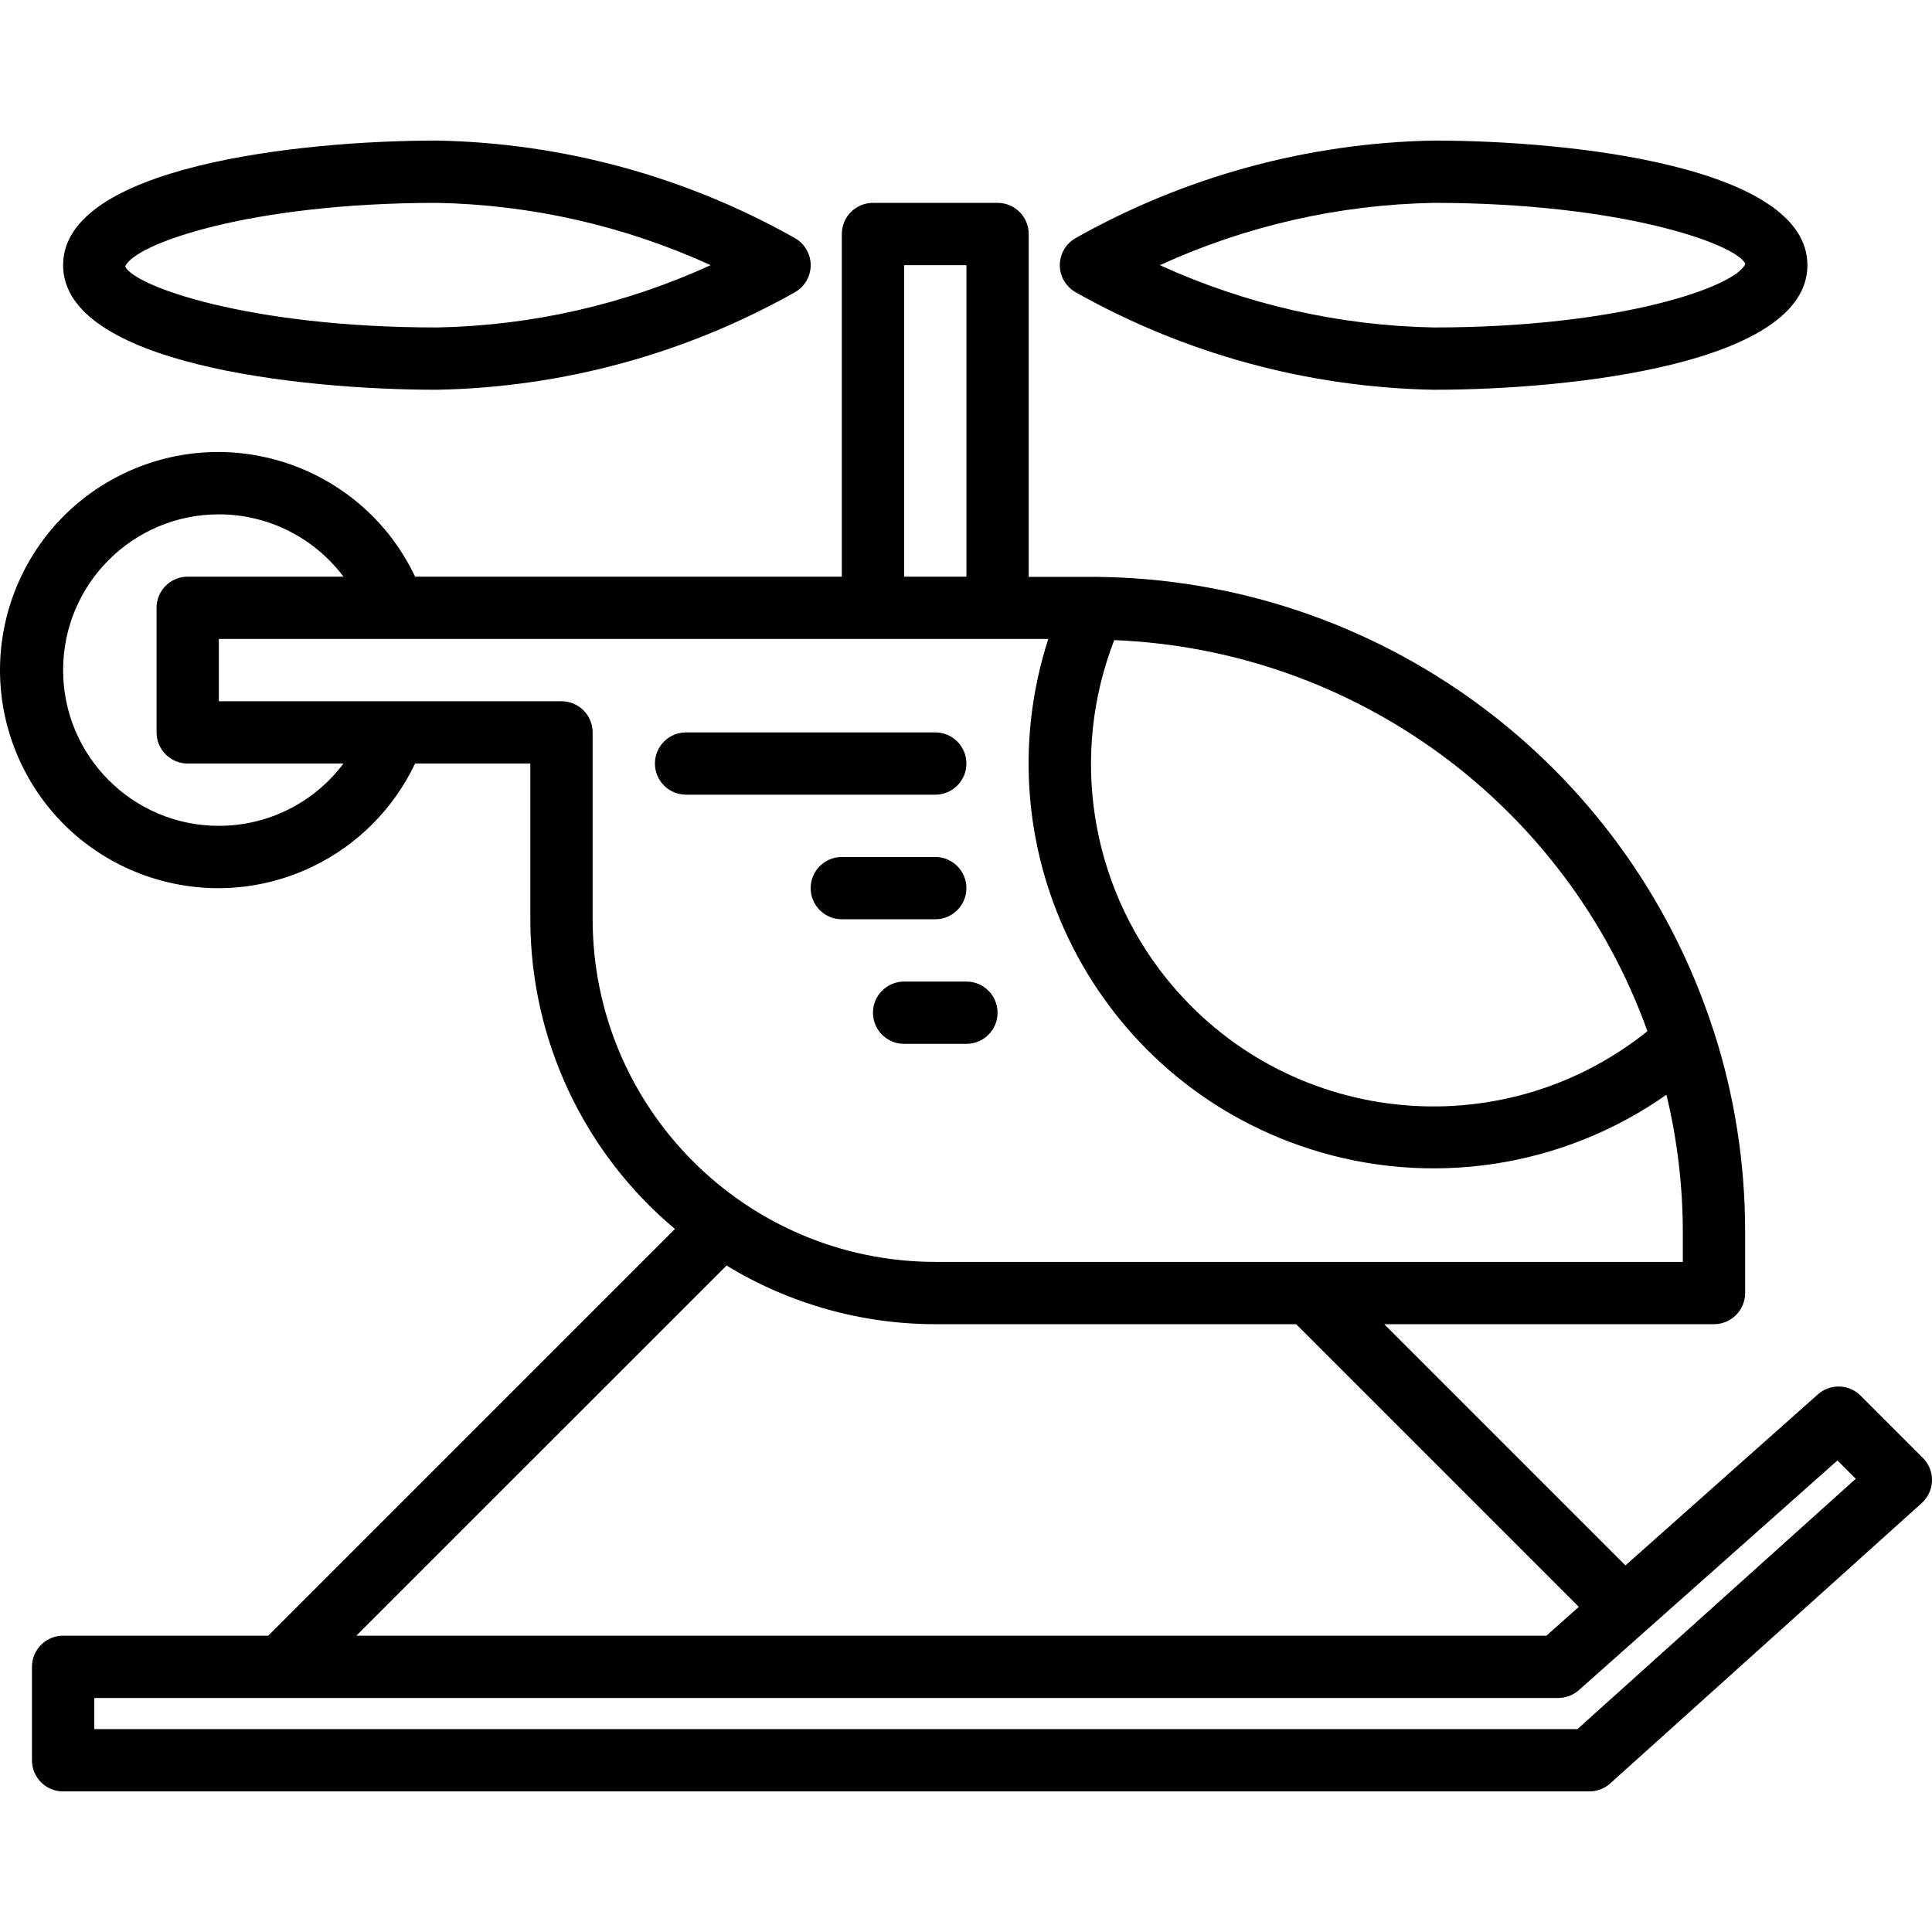 <?xml version="1.0" encoding="iso-8859-1"?>
<!-- Generator: Adobe Illustrator 19.0.0, SVG Export Plug-In . SVG Version: 6.00 Build 0)  -->
<svg version="1.1" id="Capa_1" xmlns="http://www.w3.org/2000/svg" xmlns:xlink="http://www.w3.org/1999/xlink" x="0px" y="0px"
	 viewBox="0 0 496.208 496.208" style="enable-background:new 0 0 496.208 496.208;" xml:space="preserve">
<g>
	<g>
		<path d="M494.152,374.75c-0.093-0.103-0.188-0.204-0.286-0.302l-16-16c-2.995-2.992-7.803-3.132-10.968-0.32l-49.424,43.928
			l-61.952-61.952h84.688c4.418,0,8-3.582,8-8v-16c-0.002-17.349-2.701-34.592-8-51.112c-0.056-0.168-0.12-0.32-0.176-0.48
			c-22.338-68.912-86.281-115.786-158.72-116.352c-0.16,0-0.32,0-0.488,0c-0.168,0-0.408,0-0.616,0h-16V60.104c0-4.418-3.582-8-8-8
			h-32c-4.418,0-8,3.582-8,8v88h-109.6c-13.255-27.944-46.653-39.851-74.596-26.596C4.069,134.762-7.838,168.16,5.417,196.104
			c13.255,27.944,46.653,39.851,74.596,26.596c11.667-5.534,21.062-14.93,26.596-26.596h29.6v40
			c0.003,30.704,13.604,59.83,37.144,79.544L68.898,420.104H16.21c-4.418,0-8,3.582-8,8v24c0,4.418,3.582,8,8,8h392
			c1.977-0.001,3.883-0.733,5.352-2.056l80-72C496.845,383.091,497.109,378.032,494.152,374.75z M286.178,164.408
			c61.839,2.479,116,42.203,136.944,100.44c-37.886,30.372-93.219,24.28-123.591-13.606
			C279.9,226.755,274.811,193.661,286.178,164.408z M232.21,68.104h16v80h-16V68.104z M56.21,212.104c-22.091,0-40-17.909-40-40
			s17.909-40,40-40c12.59,0,24.446,5.928,32,16h-40c-4.418,0-8,3.582-8,8v32c0,4.418,3.582,8,8,8h40
			C80.661,206.183,68.802,212.113,56.21,212.104z M152.21,236.104v-48c0-4.418-3.582-8-8-8h-88v-16h213.032
			c-17.659,54.656,12.333,113.278,66.989,130.937c31.072,10.039,65.055,4.902,91.771-13.873c2.755,11.442,4.167,23.167,4.208,34.936
			v8h-192C191.632,324.047,152.267,284.681,152.21,236.104z M186.61,325.04c16.149,9.837,34.691,15.048,53.6,15.064h92.688
			l72.6,72.6l-8.328,7.4H91.522L186.61,325.04z M405.138,444.104H24.21v-8h376c1.959-0.002,3.849-0.722,5.312-2.024l66.4-58.984
			l4.704,4.704L405.138,444.104z"/>
	</g>
</g>
<g>
	<g>
		<path d="M207.047,63.942c-0.664-1.09-1.58-2.006-2.67-2.67c-28.154-15.918-59.831-24.568-92.168-25.168c-35.656,0-96,6.744-96,32
			s60.344,32,96,32c32.337-0.6,64.014-9.25,92.168-25.168C208.151,72.637,209.346,67.715,207.047,63.942z M112.21,84.104
			c-48.352,0-77.816-10.632-80.048-15.664c2.232-5.704,31.696-16.336,80.048-16.336c24.286,0.463,48.218,5.908,70.312,16
			C160.432,78.211,136.497,83.657,112.21,84.104z"/>
	</g>
</g>
<g>
	<g>
		<path d="M368.21,36.104c-32.337,0.6-64.014,9.25-92.168,25.168c-3.773,2.299-4.969,7.221-2.67,10.994
			c0.664,1.09,1.58,2.006,2.67,2.67c28.154,15.918,59.831,24.568,92.168,25.168c35.656,0,96-6.744,96-32
			S403.866,36.104,368.21,36.104z M368.21,84.104c-24.286-0.463-48.217-5.908-70.312-16c22.089-10.107,46.024-15.554,70.312-16
			c48.352,0,77.816,10.632,80.048,15.664C446.026,73.472,416.562,84.104,368.21,84.104z"/>
	</g>
</g>
<g>
	<g>
		<path d="M240.21,188.104h-64c-4.418,0-8,3.582-8,8s3.582,8,8,8h64c4.418,0,8-3.582,8-8S244.628,188.104,240.21,188.104z"/>
	</g>
</g>
<g>
	<g>
		<path d="M240.21,220.104h-24c-4.418,0-8,3.582-8,8s3.582,8,8,8h24c4.418,0,8-3.582,8-8S244.628,220.104,240.21,220.104z"/>
	</g>
</g>
<g>
	<g>
		<path d="M248.21,252.104h-16c-4.418,0-8,3.582-8,8s3.582,8,8,8h16c4.418,0,8-3.582,8-8S252.628,252.104,248.21,252.104z"/>
	</g>
</g>
<g>
</g>
<g>
</g>
<g>
</g>
<g>
</g>
<g>
</g>
<g>
</g>
<g>
</g>
<g>
</g>
<g>
</g>
<g>
</g>
<g>
</g>
<g>
</g>
<g>
</g>
<g>
</g>
<g>
</g>
</svg>
